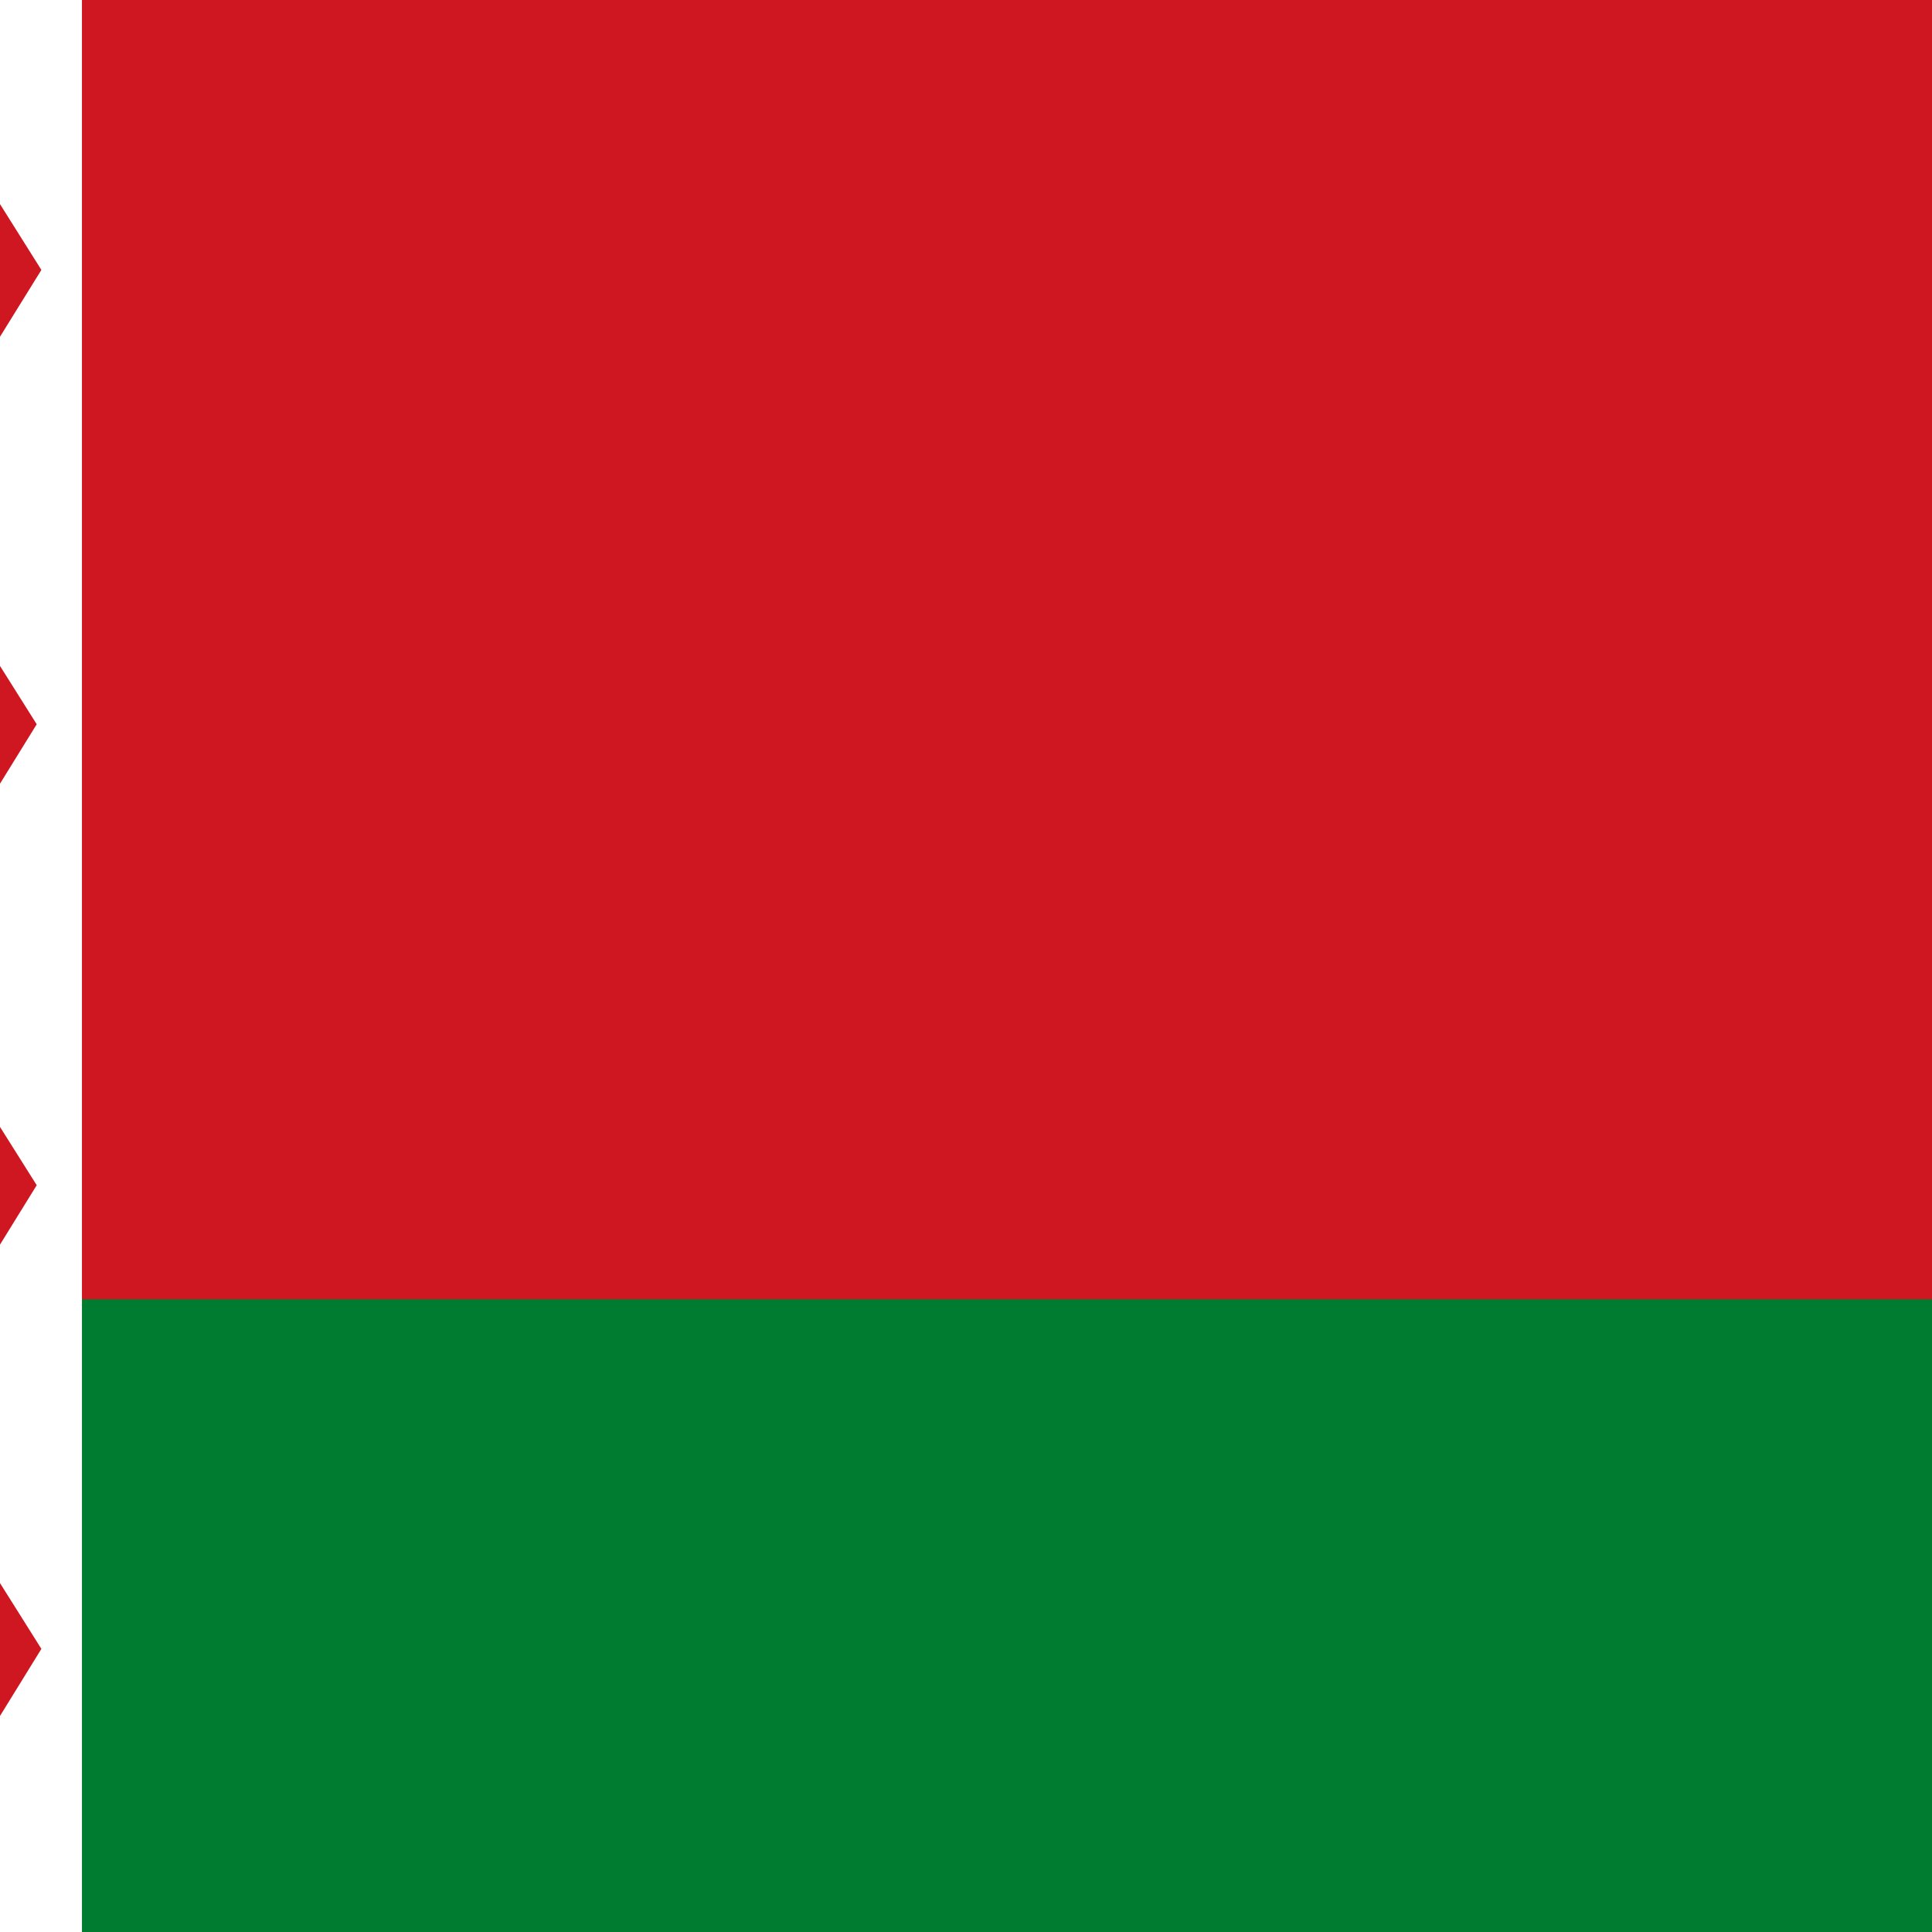 <svg width="24" height="24" viewBox="0 0 24 24" fill="none" xmlns="http://www.w3.org/2000/svg">
<rect x="0" y="0" width="24" height="24" fill="#333333" stroke="none"/>
<g clip-path="url(#clip0_5924_1106)">
<path d="M-6 0H30V24H-6V0Z" fill="#007C30"/>
<path d="M-6 16.14H30V0H-6" fill="#CE1720"/>
<path d="M1.018 16.14V0H-6V24H30H1.018V16.14Z" fill="white"/>
<path d="M-4.035 11.2L-5.396 8.997L-4.035 6.835L-2.681 8.997L-4.035 11.2ZM-0.905 11.2L-2.26 8.997L-0.905 6.835L0.456 8.997L-0.905 11.2ZM-4.035 16.926L-5.396 14.723L-4.035 12.562L-2.681 14.723L-4.035 16.926ZM-0.905 16.926L-2.26 14.723L-0.905 12.562L0.456 14.723L-0.905 16.926Z" fill="#CE1720"/>
<path fill-rule="evenodd" clip-rule="evenodd" d="M-4.034 1.095L-2.623 3.353L-4.034 5.646L-5.454 3.353L-4.034 1.095ZM-0.906 1.095L0.514 3.353L-0.906 5.646L-2.317 3.353L-0.906 1.095ZM-4.875 3.355L-4.036 4.711L-3.201 3.355L-4.036 2.02L-4.875 3.355ZM-0.905 2.02L-1.739 3.355L-0.905 4.711L-0.065 3.355L-0.905 2.02ZM-4.034 18.225L-2.623 20.483L-4.034 22.785L-5.454 20.483L-4.034 18.225ZM-0.906 18.225L0.514 20.483L-0.906 22.785L-2.317 20.483L-0.906 18.225ZM-4.876 20.485L-4.036 21.847L-3.201 20.485L-4.036 19.15L-4.876 20.485ZM-0.905 19.15L-1.739 20.485L-0.905 21.847L-0.065 20.485L-0.905 19.15Z" fill="#CE1720"/>
</g>
<defs>
<clipPath id="clip0_5924_1106">
<rect width="36" height="24" fill="white" transform="translate(-6)"/>
</clipPath>
</defs>
</svg>
